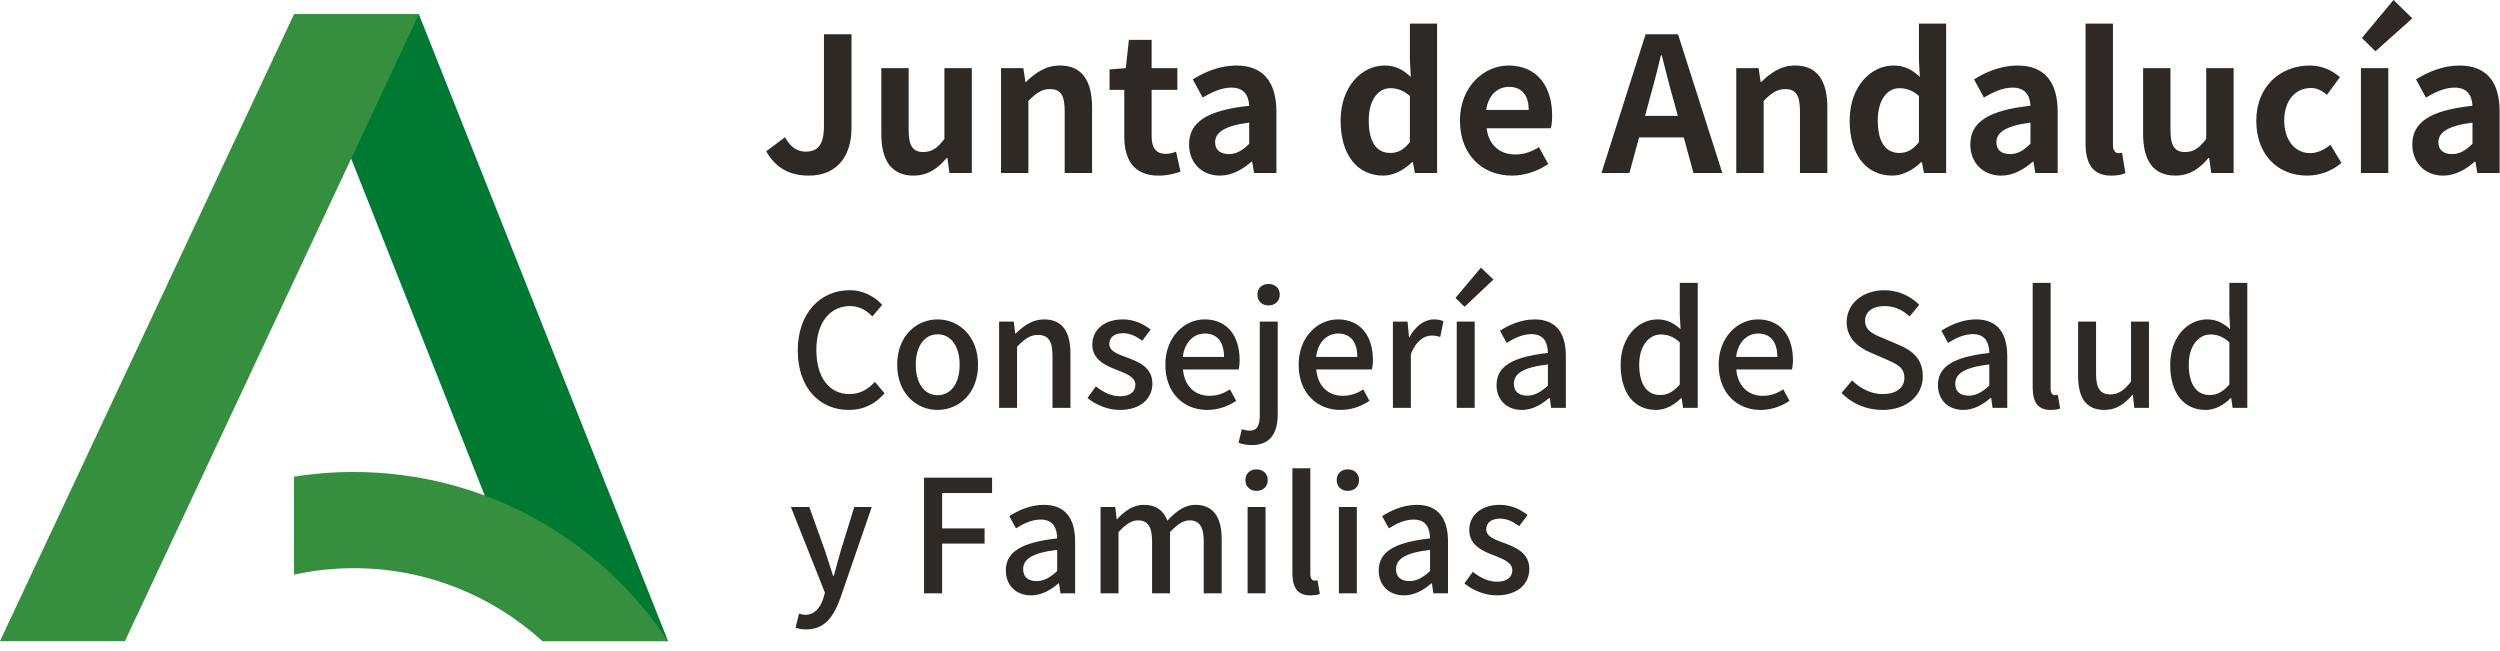 <svg xmlns="http://www.w3.org/2000/svg" width="242" height="63" viewBox="0 0 242 63">
  <g fill="none" fill-rule="evenodd">
    <path fill="#2E2925" d="M74.17 14.643L75.991 13.285C76.513 14.264 77.217 14.679 77.973 14.679 79.146 14.679 79.758 14.044 79.758 12.198L79.758 3.317 82.426 3.317 82.426 12.413C82.426 14.933 81.166 16.999 78.299 16.999 76.351 16.999 75.055 16.201 74.17 14.643M85.309 12.94L85.309 6.594 87.958 6.594 87.958 12.596C87.958 14.154 88.392 14.716 89.365 14.716 90.194 14.716 90.735 14.353 91.418 13.447L91.418 6.594 94.072 6.594 94.072 16.747 91.907 16.747 91.706 15.296 91.635 15.296C90.772 16.33 89.797 16.998 88.428 16.998 86.247 16.998 85.309 15.477 85.309 12.94M96.898 6.596L99.06 6.596 99.259 7.938 99.314 7.938C100.196 7.068 101.223 6.34 102.594 6.34 104.775 6.34 105.713 7.865 105.713 10.421L105.713 16.746 103.062 16.746 103.062 10.747C103.062 9.168 102.631 8.627 101.638 8.627 100.811 8.627 100.288 9.025 99.547 9.768L99.547 16.746 96.898 16.746 96.898 6.596zM108.829 13.194L108.829 8.698 107.404 8.698 107.404 6.722 108.973 6.596 109.279 3.86 111.478 3.86 111.478 6.596 113.966 6.596 113.966 8.698 111.478 8.698 111.478 13.194C111.478 14.354 111.948 14.896 112.849 14.896 113.173 14.896 113.57 14.789 113.841 14.68L114.273 16.617C113.732 16.8 113.029 17.001 112.146 17.001 109.748 17.001 108.829 15.458 108.829 13.194M115.1 13.991C115.1 11.816 116.849 10.674 120.923 10.239 120.868 9.244 120.437 8.481 119.193 8.481 118.255 8.481 117.355 8.898 116.415 9.441L115.461 7.683C116.65 6.942 118.093 6.343 119.679 6.343 122.239 6.343 123.556 7.884 123.556 10.819L123.556 16.745 121.392 16.745 121.212 15.657 121.14 15.657C120.256 16.419 119.248 16.999 118.093 16.999 116.289 16.999 115.1 15.712 115.1 13.991M120.923 13.917L120.923 11.87C118.454 12.179 117.624 12.868 117.624 13.774 117.624 14.571 118.183 14.916 118.959 14.916 119.715 14.916 120.275 14.551 120.923 13.917M129.771 11.671C129.771 8.373 131.826 6.343 134.007 6.343 135.143 6.343 135.846 6.778 136.567 7.448L136.477 5.851 136.477 2.282 139.11 2.282 139.11 16.747 136.964 16.747 136.765 15.695 136.694 15.695C135.955 16.418 134.946 16.998 133.9 16.998 131.393 16.998 129.771 15.007 129.771 11.671M136.477 13.756L136.477 9.296C135.865 8.736 135.216 8.536 134.584 8.536 133.448 8.536 132.493 9.624 132.493 11.651 132.493 13.756 133.25 14.806 134.584 14.806 135.287 14.806 135.882 14.517 136.477 13.756M141.323 11.671C141.323 8.391 143.632 6.343 146.03 6.343 148.806 6.343 150.248 8.391 150.248 11.183 150.248 11.691 150.193 12.177 150.121 12.413L143.901 12.413C144.118 14.081 145.199 14.952 146.696 14.952 147.527 14.952 148.245 14.697 148.968 14.244L149.87 15.876C148.877 16.565 147.597 16.998 146.352 16.998 143.524 16.998 141.323 15.024 141.323 11.671L141.323 11.671zM147.977 10.639C147.977 9.278 147.362 8.409 146.064 8.409 145.002 8.409 144.063 9.169 143.866 10.639L147.977 10.639zM159.294 3.317L162.431 3.317 166.722 16.746 163.927 16.746 162.99 13.301 158.663 13.301 157.725 16.746 155.021 16.746 159.294 3.317zM159.24 11.217L162.413 11.217 162.016 9.75C161.601 8.354 161.24 6.814 160.862 5.363L160.772 5.363C160.43 6.832 160.033 8.354 159.636 9.75L159.24 11.217zM168.071 6.596L170.233 6.596 170.432 7.938 170.486 7.938C171.369 7.068 172.397 6.34 173.767 6.34 175.949 6.34 176.888 7.865 176.888 10.421L176.888 16.746 174.236 16.746 174.236 10.747C174.236 9.168 173.804 8.627 172.811 8.627 171.983 8.627 171.461 9.025 170.721 9.768L170.721 16.746 168.071 16.746 168.071 6.596zM179.047 11.671C179.047 8.373 181.101 6.343 183.283 6.343 184.418 6.343 185.123 6.778 185.842 7.448L185.753 5.851 185.753 2.282 188.386 2.282 188.386 16.747 186.239 16.747 186.041 15.695 185.97 15.695C185.231 16.418 184.222 16.998 183.176 16.998 180.67 16.998 179.047 15.007 179.047 11.671M185.753 13.756L185.753 9.296C185.14 8.736 184.492 8.536 183.86 8.536 182.724 8.536 181.768 9.624 181.768 11.651 181.768 13.756 182.525 14.806 183.86 14.806 184.564 14.806 185.157 14.517 185.753 13.756M190.725 13.991C190.725 11.816 192.475 10.674 196.549 10.239 196.494 9.244 196.063 8.481 194.817 8.481 193.88 8.481 192.979 8.898 192.041 9.441L191.086 7.683C192.276 6.942 193.718 6.343 195.304 6.343 197.865 6.343 199.182 7.884 199.182 10.819L199.182 16.745 197.017 16.745 196.837 15.657 196.764 15.657C195.881 16.419 194.872 16.999 193.718 16.999 191.915 16.999 190.725 15.712 190.725 13.991M196.549 13.917L196.549 11.87C194.079 12.179 193.25 12.868 193.25 13.774 193.25 14.571 193.809 14.916 194.583 14.916 195.34 14.916 195.9 14.551 196.549 13.917M201.882 13.9L201.882 2.283 204.532 2.283 204.532 14.009C204.532 14.625 204.802 14.824 205.055 14.824 205.162 14.824 205.235 14.824 205.415 14.788L205.739 16.764C205.434 16.891 205.002 17 204.371 17 202.531 17 201.882 15.785 201.882 13.9M207.452 12.94L207.452 6.594 210.101 6.594 210.101 12.596C210.101 14.154 210.535 14.716 211.506 14.716 212.337 14.716 212.877 14.353 213.561 13.447L213.561 6.594 216.215 6.594 216.215 16.747 214.05 16.747 213.849 15.296 213.778 15.296C212.914 16.33 211.94 16.998 210.571 16.998 208.39 16.998 207.452 15.477 207.452 12.94M218.409 11.671C218.409 8.301 220.825 6.343 223.565 6.343 224.809 6.343 225.764 6.83 226.504 7.467L225.242 9.187C224.737 8.752 224.268 8.518 223.708 8.518 222.157 8.518 221.113 9.767 221.113 11.671 221.113 13.593 222.178 14.824 223.62 14.824 224.338 14.824 225.025 14.48 225.584 14.009L226.649 15.768C225.675 16.619 224.447 16.998 223.331 16.998 220.536 16.998 218.409 15.04 218.409 11.671M228.538 16.746L231.187 16.746 231.187 6.596 228.538 6.596 228.538 16.746zM228.628 3.678L231.691 0 233.513 1.776 229.944 4.964 228.628 3.678zM233.511 13.991C233.511 11.816 235.261 10.674 239.335 10.239 239.28 9.244 238.847 8.481 237.604 8.481 236.666 8.481 235.766 8.898 234.827 9.441L233.872 7.683C235.061 6.942 236.504 6.343 238.09 6.343 240.65 6.343 241.968 7.884 241.968 10.819L241.968 16.745 239.803 16.745 239.623 15.657 239.55 15.657C238.667 16.419 237.659 16.999 236.504 16.999 234.7 16.999 233.511 15.712 233.511 13.991M239.335 13.917L239.335 11.87C236.865 12.179 236.035 12.868 236.035 13.774 236.035 14.571 236.594 14.916 237.37 14.916 238.126 14.916 238.686 14.551 239.335 13.917"/>
    <path fill="#2E2925" fill-rule="nonzero" d="M82.164,39.682 C83.6,39.682 84.733,39.104 85.624,38.072 L84.688,36.963 C84.023,37.692 83.252,38.147 82.225,38.147 C80.261,38.147 79.022,36.522 79.022,33.864 C79.022,31.237 80.351,29.627 82.27,29.627 C83.177,29.627 83.872,30.037 84.446,30.629 L85.398,29.505 C84.718,28.761 83.63,28.093 82.24,28.093 C79.43,28.093 77.224,30.28 77.224,33.925 C77.224,37.586 79.369,39.682 82.164,39.682 Z M90.761,39.682 C92.816,39.682 94.674,38.087 94.674,35.307 C94.674,32.528 92.816,30.918 90.761,30.918 C88.706,30.918 86.848,32.528 86.848,35.307 C86.848,38.087 88.706,39.682 90.761,39.682 Z M90.761,38.254 C89.462,38.254 88.646,37.084 88.646,35.307 C88.646,33.545 89.462,32.361 90.761,32.361 C92.076,32.361 92.892,33.545 92.892,35.307 C92.892,37.084 92.076,38.254 90.761,38.254 Z M98.452,39.484 L98.452,33.561 C99.177,32.816 99.706,32.421 100.476,32.421 C101.458,32.421 101.881,32.999 101.881,34.441 L101.881,39.484 L103.619,39.484 L103.619,34.229 C103.619,32.102 102.833,30.918 101.065,30.918 C99.932,30.918 99.086,31.54 98.316,32.285 L98.27,32.285 L98.134,31.13 L96.714,31.13 L96.714,39.484 L98.452,39.484 Z M108.393,39.682 C110.448,39.682 111.551,38.542 111.551,37.145 C111.551,35.565 110.267,35.049 109.103,34.609 C108.197,34.274 107.381,34.001 107.381,33.287 C107.381,32.71 107.804,32.254 108.726,32.254 C109.405,32.254 109.995,32.558 110.569,32.983 L111.385,31.905 C110.72,31.373 109.798,30.918 108.695,30.918 C106.852,30.918 105.734,31.966 105.734,33.363 C105.734,34.776 106.958,35.368 108.076,35.793 C108.967,36.143 109.904,36.477 109.904,37.236 C109.904,37.874 109.436,38.36 108.438,38.36 C107.547,38.36 106.822,37.98 106.081,37.403 L105.266,38.527 C106.081,39.195 107.245,39.682 108.393,39.682 Z M116.854,39.682 C117.942,39.682 118.894,39.317 119.664,38.801 L119.06,37.692 C118.456,38.087 117.821,38.315 117.081,38.315 C115.645,38.315 114.648,37.358 114.512,35.763 L119.906,35.763 C119.951,35.55 119.997,35.216 119.997,34.867 C119.997,32.513 118.803,30.918 116.597,30.918 C114.663,30.918 112.805,32.604 112.805,35.307 C112.805,38.072 114.603,39.682 116.854,39.682 Z M118.486,34.548 L114.497,34.548 C114.663,33.09 115.585,32.285 116.627,32.285 C117.836,32.285 118.486,33.12 118.486,34.548 Z M122.792,29.566 C123.426,29.566 123.88,29.156 123.88,28.518 C123.88,27.895 123.426,27.485 122.792,27.485 C122.157,27.485 121.719,27.895 121.719,28.518 C121.719,29.156 122.157,29.566 122.792,29.566 Z M121.175,43.084 C123.018,43.084 123.683,41.853 123.683,40.107 L123.683,31.13 L121.946,31.13 L121.946,40.137 C121.946,41.124 121.734,41.686 120.964,41.686 C120.692,41.686 120.435,41.61 120.208,41.55 L119.891,42.856 C120.193,42.977 120.616,43.084 121.175,43.084 Z M129.757,39.682 C130.845,39.682 131.797,39.317 132.567,38.801 L131.963,37.692 C131.358,38.087 130.724,38.315 129.984,38.315 C128.548,38.315 127.551,37.358 127.415,35.763 L132.809,35.763 C132.854,35.55 132.899,35.216 132.899,34.867 C132.899,32.513 131.706,30.918 129.5,30.918 C127.566,30.918 125.708,32.604 125.708,35.307 C125.708,38.072 127.506,39.682 129.757,39.682 Z M131.389,34.548 L127.4,34.548 C127.566,33.09 128.488,32.285 129.53,32.285 C130.739,32.285 131.389,33.12 131.389,34.548 Z M136.571,39.484 L136.571,34.274 C137.085,32.953 137.9,32.482 138.58,32.482 C138.913,32.482 139.124,32.528 139.411,32.619 L139.729,31.1 C139.472,30.979 139.2,30.918 138.792,30.918 C137.9,30.918 137.024,31.556 136.435,32.634 L136.39,32.634 L136.254,31.13 L134.833,31.13 L134.833,39.484 L136.571,39.484 Z M141.768,29.703 L144.563,27.06 L143.355,25.906 L140.892,28.837 L141.768,29.703 Z M142.75,39.484 L142.75,31.13 L141.013,31.13 L141.013,39.484 L142.75,39.484 Z M147.313,39.682 C148.31,39.682 149.202,39.18 149.957,38.527 L150.018,38.527 L150.154,39.484 L151.574,39.484 L151.574,34.457 C151.574,32.239 150.622,30.918 148.552,30.918 C147.223,30.918 146.059,31.465 145.198,32.011 L145.848,33.196 C146.558,32.74 147.374,32.345 148.25,32.345 C149.474,32.345 149.821,33.196 149.836,34.168 C146.376,34.548 144.866,35.474 144.866,37.267 C144.866,38.74 145.878,39.682 147.313,39.682 Z M147.842,38.299 C147.102,38.299 146.543,37.965 146.543,37.145 C146.543,36.203 147.374,35.565 149.836,35.277 L149.836,37.327 C149.156,37.95 148.567,38.299 147.842,38.299 Z M160.307,39.682 C161.243,39.682 162.105,39.18 162.724,38.542 L162.785,38.542 L162.921,39.484 L164.341,39.484 L164.341,27.379 L162.603,27.379 L162.603,30.477 L162.679,31.859 C161.999,31.282 161.395,30.918 160.443,30.918 C158.584,30.918 156.877,32.604 156.877,35.307 C156.877,38.087 158.222,39.682 160.307,39.682 Z M160.715,38.239 C159.415,38.239 158.675,37.191 158.675,35.292 C158.675,33.485 159.612,32.376 160.775,32.376 C161.395,32.376 161.984,32.573 162.603,33.135 L162.603,37.221 C161.999,37.92 161.41,38.239 160.715,38.239 Z M170.414,39.682 C171.502,39.682 172.454,39.317 173.225,38.801 L172.62,37.692 C172.016,38.087 171.381,38.315 170.641,38.315 C169.206,38.315 168.209,37.358 168.073,35.763 L173.466,35.763 C173.512,35.55 173.557,35.216 173.557,34.867 C173.557,32.513 172.364,30.918 170.158,30.918 C168.224,30.918 166.365,32.604 166.365,35.307 C166.365,38.072 168.163,39.682 170.414,39.682 Z M172.046,34.548 L168.058,34.548 C168.224,33.09 169.145,32.285 170.188,32.285 C171.397,32.285 172.046,33.12 172.046,34.548 Z M182.214,39.682 C184.647,39.682 186.128,38.223 186.128,36.431 C186.128,34.791 185.176,33.971 183.861,33.409 L182.335,32.756 C181.429,32.391 180.537,32.027 180.537,31.054 C180.537,30.174 181.278,29.627 182.411,29.627 C183.393,29.627 184.163,30.006 184.858,30.629 L185.78,29.505 C184.934,28.64 183.71,28.093 182.411,28.093 C180.296,28.093 178.755,29.414 178.755,31.176 C178.755,32.801 179.948,33.652 181.021,34.107 L182.562,34.776 C183.589,35.231 184.345,35.55 184.345,36.568 C184.345,37.51 183.589,38.147 182.245,38.147 C181.172,38.147 180.084,37.631 179.283,36.826 L178.256,38.041 C179.268,39.074 180.688,39.682 182.214,39.682 Z M190.041,39.682 C191.038,39.682 191.929,39.18 192.685,38.527 L192.745,38.527 L192.881,39.484 L194.301,39.484 L194.301,34.457 C194.301,32.239 193.35,30.918 191.28,30.918 C189.95,30.918 188.787,31.465 187.926,32.011 L188.575,33.196 C189.285,32.74 190.101,32.345 190.977,32.345 C192.201,32.345 192.549,33.196 192.564,34.168 C189.104,34.548 187.593,35.474 187.593,37.267 C187.593,38.74 188.605,39.682 190.041,39.682 Z M190.57,38.299 C189.829,38.299 189.27,37.965 189.27,37.145 C189.27,36.203 190.101,35.565 192.564,35.277 L192.564,37.327 C191.884,37.95 191.295,38.299 190.57,38.299 Z M198.487,39.682 C198.925,39.682 199.212,39.621 199.423,39.545 L199.197,38.223 C199.046,38.254 198.985,38.254 198.91,38.254 C198.698,38.254 198.502,38.087 198.502,37.616 L198.502,27.379 L196.764,27.379 L196.764,37.525 C196.764,38.877 197.233,39.682 198.487,39.682 Z M203.714,39.682 C204.847,39.682 205.663,39.104 206.419,38.223 L206.464,38.223 L206.6,39.484 L208.02,39.484 L208.02,31.13 L206.283,31.13 L206.283,36.932 C205.588,37.813 205.059,38.178 204.288,38.178 C203.306,38.178 202.898,37.601 202.898,36.173 L202.898,31.13 L201.161,31.13 L201.161,36.386 C201.161,38.512 201.931,39.682 203.714,39.682 Z M213.505,39.682 C214.441,39.682 215.303,39.18 215.922,38.542 L215.982,38.542 L216.118,39.484 L217.539,39.484 L217.539,27.379 L215.801,27.379 L215.801,30.477 L215.877,31.859 C215.197,31.282 214.592,30.918 213.641,30.918 C211.782,30.918 210.075,32.604 210.075,35.307 C210.075,38.087 211.42,39.682 213.505,39.682 Z M213.913,38.239 C212.613,38.239 211.873,37.191 211.873,35.292 C211.873,33.485 212.81,32.376 213.973,32.376 C214.592,32.376 215.182,32.573 215.801,33.135 L215.801,37.221 C215.197,37.92 214.608,38.239 213.913,38.239 Z M78.055,60.927 C79.807,60.927 80.684,59.728 81.333,57.935 L84.385,49.08 L82.693,49.08 L81.364,53.379 C81.152,54.138 80.925,54.974 80.714,55.733 L80.638,55.733 C80.382,54.958 80.125,54.123 79.883,53.379 L78.342,49.08 L76.559,49.08 L79.853,57.373 L79.687,57.95 C79.384,58.847 78.856,59.515 77.949,59.515 C77.737,59.515 77.496,59.439 77.345,59.393 L77.012,60.76 C77.299,60.867 77.632,60.927 78.055,60.927 Z M91.199,57.434 L91.199,52.619 L95.309,52.619 L95.309,51.146 L91.199,51.146 L91.199,47.729 L96.034,47.729 L96.034,46.24 L89.447,46.24 L89.447,57.434 L91.199,57.434 Z M99.811,57.632 C100.809,57.632 101.7,57.13 102.455,56.477 L102.516,56.477 L102.652,57.434 L104.072,57.434 L104.072,52.407 C104.072,50.189 103.12,48.868 101.05,48.868 C99.721,48.868 98.557,49.415 97.696,49.961 L98.346,51.146 C99.056,50.69 99.872,50.295 100.748,50.295 C101.972,50.295 102.319,51.146 102.335,52.118 C98.875,52.498 97.364,53.424 97.364,55.217 C97.364,56.69 98.376,57.632 99.811,57.632 Z M100.34,56.249 C99.6,56.249 99.041,55.915 99.041,55.095 C99.041,54.153 99.872,53.515 102.335,53.227 L102.335,55.277 C101.655,55.9 101.065,56.249 100.34,56.249 Z M108.272,57.434 L108.272,51.511 C108.952,50.751 109.572,50.371 110.131,50.371 C111.082,50.371 111.521,50.949 111.521,52.391 L111.521,57.434 L113.258,57.434 L113.258,51.511 C113.953,50.751 114.557,50.371 115.132,50.371 C116.068,50.371 116.522,50.949 116.522,52.391 L116.522,57.434 L118.259,57.434 L118.259,52.179 C118.259,50.052 117.443,48.868 115.706,48.868 C114.663,48.868 113.817,49.521 113.001,50.402 C112.639,49.445 111.944,48.868 110.705,48.868 C109.677,48.868 108.846,49.49 108.136,50.25 L108.091,50.25 L107.955,49.08 L106.535,49.08 L106.535,57.434 L108.272,57.434 Z M121.628,47.516 C122.263,47.516 122.716,47.106 122.716,46.468 C122.716,45.845 122.263,45.435 121.628,45.435 C120.994,45.435 120.556,45.845 120.556,46.468 C120.556,47.106 120.994,47.516 121.628,47.516 Z M122.505,57.434 L122.505,49.08 L120.767,49.08 L120.767,57.434 L122.505,57.434 Z M126.826,57.632 C127.264,57.632 127.551,57.571 127.763,57.495 L127.536,56.173 C127.385,56.204 127.324,56.204 127.249,56.204 C127.037,56.204 126.841,56.037 126.841,55.566 L126.841,45.329 L125.103,45.329 L125.103,55.475 C125.103,56.827 125.572,57.632 126.826,57.632 Z M130.467,47.516 C131.102,47.516 131.555,47.106 131.555,46.468 C131.555,45.845 131.102,45.435 130.467,45.435 C129.832,45.435 129.394,45.845 129.394,46.468 C129.394,47.106 129.832,47.516 130.467,47.516 Z M131.343,57.434 L131.343,49.08 L129.606,49.08 L129.606,57.434 L131.343,57.434 Z M135.906,57.632 C136.903,57.632 137.795,57.13 138.55,56.477 L138.611,56.477 L138.747,57.434 L140.167,57.434 L140.167,52.407 C140.167,50.189 139.215,48.868 137.145,48.868 C135.815,48.868 134.652,49.415 133.791,49.961 L134.441,51.146 C135.151,50.69 135.967,50.295 136.843,50.295 C138.067,50.295 138.414,51.146 138.429,52.118 C134.969,52.498 133.459,53.424 133.459,55.217 C133.459,56.69 134.471,57.632 135.906,57.632 Z M136.435,56.249 C135.695,56.249 135.136,55.915 135.136,55.095 C135.136,54.153 135.967,53.515 138.429,53.227 L138.429,55.277 C137.749,55.9 137.16,56.249 136.435,56.249 Z M144.881,57.632 C146.936,57.632 148.038,56.492 148.038,55.095 C148.038,53.515 146.754,52.999 145.591,52.559 C144.684,52.224 143.868,51.951 143.868,51.237 C143.868,50.66 144.291,50.204 145.213,50.204 C145.893,50.204 146.482,50.508 147.056,50.933 L147.872,49.855 C147.207,49.323 146.286,48.868 145.183,48.868 C143.34,48.868 142.222,49.916 142.222,51.313 C142.222,52.726 143.445,53.318 144.563,53.743 L144.878,53.867 C145.662,54.177 146.392,54.516 146.392,55.186 C146.392,55.824 145.923,56.31 144.926,56.31 C144.035,56.31 143.309,55.93 142.569,55.353 L141.753,56.477 C142.569,57.145 143.732,57.632 144.881,57.632 Z"/>
    <polygon fill="#007932" points="28.458 1.381 40.548 1.381 64.671 62.061 52.509 62.061"/>
    <polygon fill="#368F3F" points="40.548 1.381 28.459 1.381 0 62.061 12.094 62.061"/>
    <path fill="#368F3F" d="M52.507,62.064 L64.671,62.064 C58.116,52.196 46.92,45.687 34.209,45.687 C32.25,45.687 30.33,45.845 28.461,46.14 L28.461,55.626 C30.327,55.221 32.264,55 34.249,55 C41.277,55 47.682,57.675 52.507,62.064"/>
  </g>
</svg>
